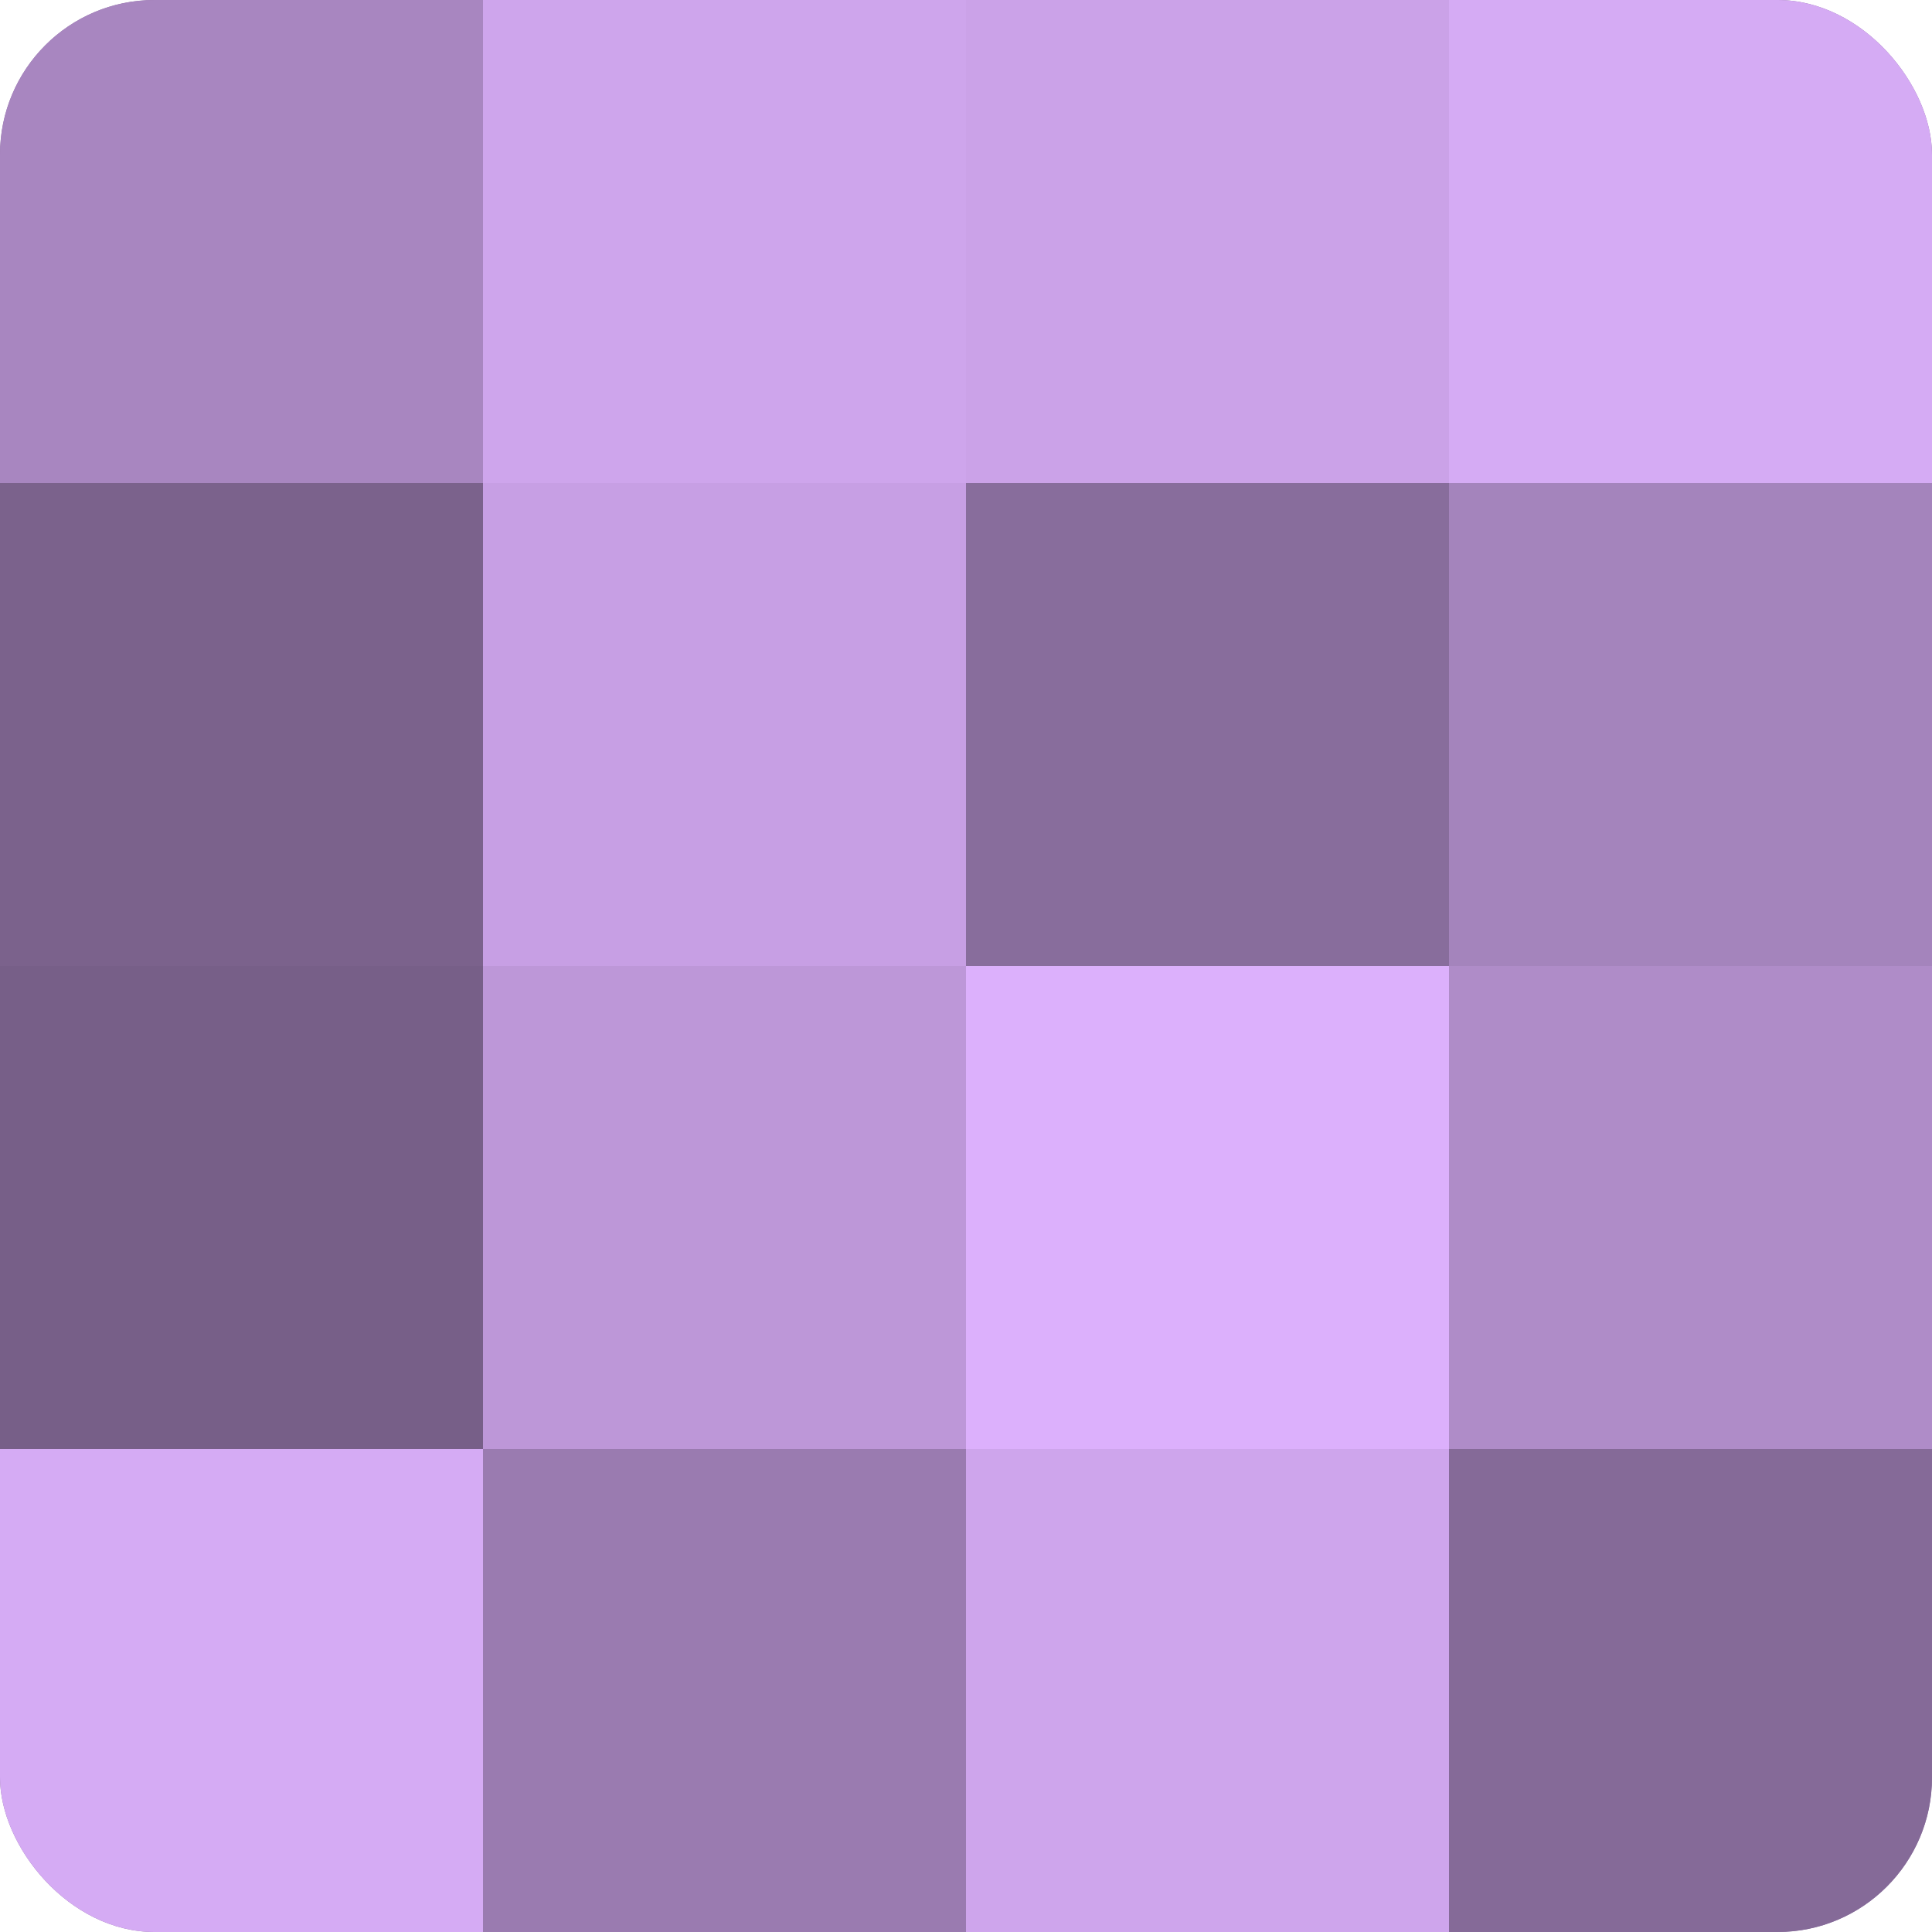 <?xml version="1.0" encoding="UTF-8"?>
<svg xmlns="http://www.w3.org/2000/svg" width="60" height="60" viewBox="0 0 100 100" preserveAspectRatio="xMidYMid meet"><defs><clipPath id="c" width="100" height="100"><rect width="100" height="100" rx="8" ry="8"/></clipPath></defs><g clip-path="url(#c)"><rect width="100" height="100" fill="#8c70a0"/><rect width="25" height="25" fill="#a886c0"/><rect y="25" width="25" height="25" fill="#7b628c"/><rect y="50" width="25" height="25" fill="#775f88"/><rect y="75" width="25" height="25" fill="#d5abf4"/><rect x="25" width="25" height="25" fill="#cea5ec"/><rect x="25" y="25" width="25" height="25" fill="#c79fe4"/><rect x="25" y="50" width="25" height="25" fill="#bd97d8"/><rect x="25" y="75" width="25" height="25" fill="#9a7bb0"/><rect x="50" width="25" height="25" fill="#cba2e8"/><rect x="50" y="25" width="25" height="25" fill="#886d9c"/><rect x="50" y="50" width="25" height="25" fill="#dcb0fc"/><rect x="50" y="75" width="25" height="25" fill="#cea5ec"/><rect x="75" width="25" height="25" fill="#d5abf4"/><rect x="75" y="25" width="25" height="25" fill="#a484bc"/><rect x="75" y="50" width="25" height="25" fill="#af8cc8"/><rect x="75" y="75" width="25" height="25" fill="#856a98"/></g></svg>
